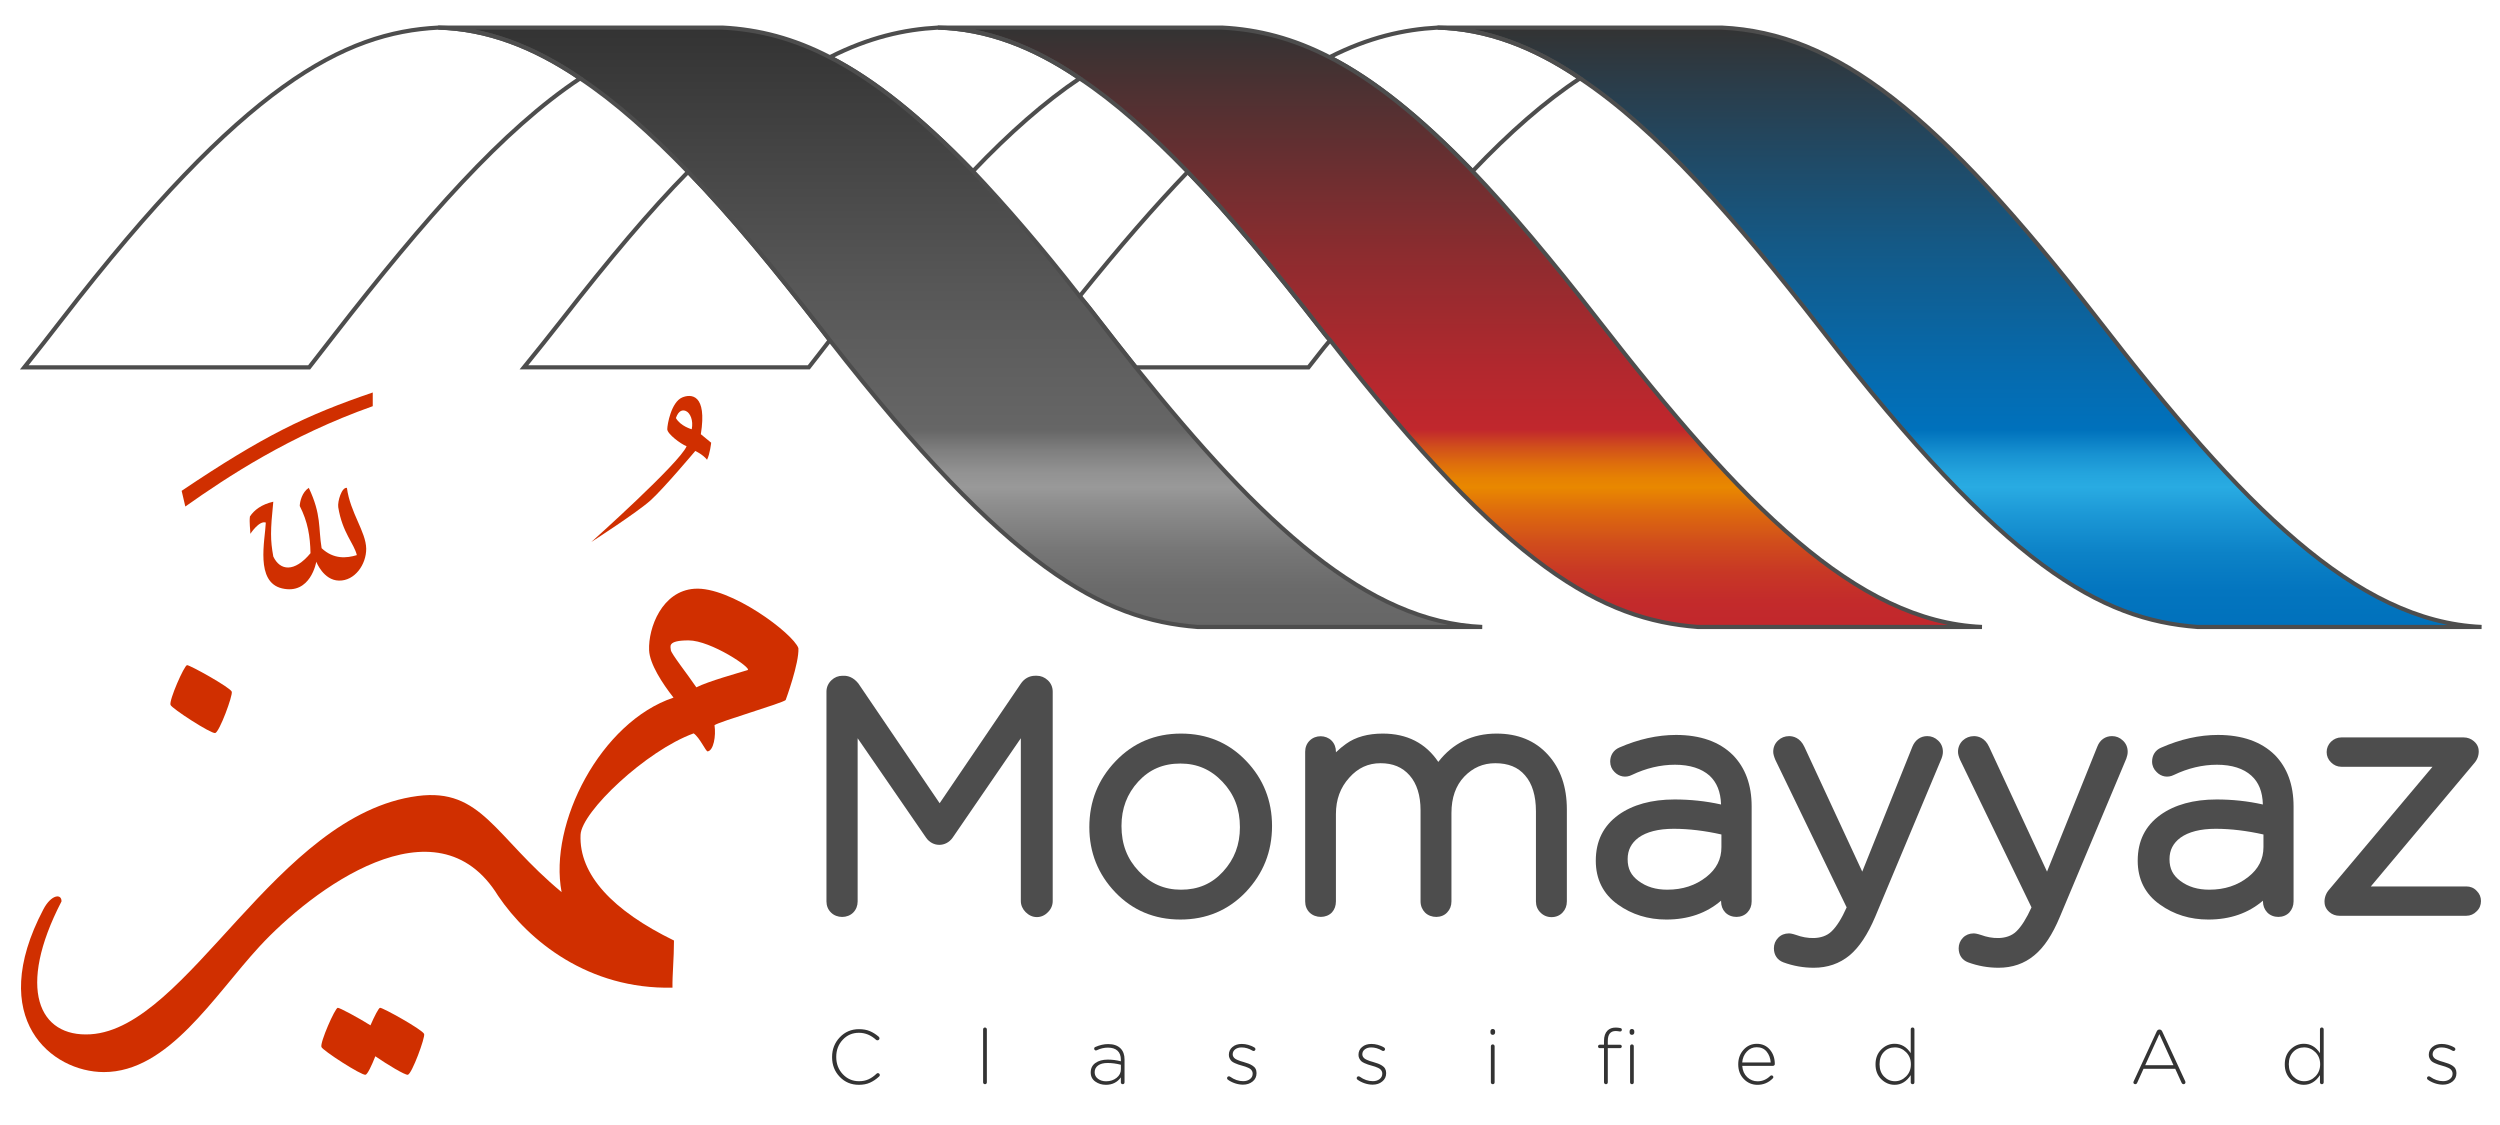 <?xml version="1.0" encoding="utf-8"?>
<!-- Generator: Adobe Illustrator 16.0.4, SVG Export Plug-In . SVG Version: 6.00 Build 0)  -->
<!DOCTYPE svg PUBLIC "-//W3C//DTD SVG 1.1//EN" "http://www.w3.org/Graphics/SVG/1.1/DTD/svg11.dtd">
<svg version="1.1" id="Layer_1" xmlns="http://www.w3.org/2000/svg" xmlns:xlink="http://www.w3.org/1999/xlink" x="0px" y="0px"
	 width="120px" height="54px" viewBox="0 0 120 54" enable-background="new 0 0 120 54" xml:space="preserve">
<g>
	<g>
		<path fill="#D02F00" d="M38.323,31.11c-0.252-0.704-3.274-2.972-4.988-2.85c-1.558,0.106-2.222,1.873-2.178,2.952
			c0.026,0.655,0.638,1.597,1.172,2.274c-3.49,1.165-6.002,6.035-5.372,9.335c-3.214-2.663-3.843-5.014-6.913-4.613
			C13.248,39.097,9.039,49.356,4.345,49.646C1.85,49.8,0.792,47.437,2.952,43.268c0.011-0.387-0.491-0.339-0.868,0.376
			c-2.778,5.279,0.414,7.816,2.901,7.816c3.094,0,5.272-3.643,7.468-6.026c2.495-2.706,8.5-7.248,11.459-2.431
			c1.463,2.159,4.333,4.493,8.367,4.405c-0.012-0.601,0.072-1.396,0.072-2.263c-2.94-1.433-4.568-3.164-4.484-5.077
			c0.048-1.098,3.138-4.033,5.428-4.866c0.296,0.2,0.587,0.882,0.674,0.865c0.279-0.041,0.405-0.73,0.328-1.259
			c0.241-0.175,3.264-1.057,3.415-1.206C37.713,33.603,38.368,31.818,38.323,31.11z M35.883,32.165
			C35.441,32.303,34,32.7,33.425,32.992c-0.388-0.577-1.225-1.638-1.225-1.789c0-0.15-0.213-0.464,0.851-0.464
			C34.118,30.739,36.132,32.087,35.883,32.165z"/>
		<path fill="#D02F00" d="M33.64,20.842c0.311-1.932-0.47-1.944-0.895-1.764c-0.528,0.227-0.716,1.299-0.716,1.525
			c0,0.224,0.64,0.704,0.927,0.817c-0.316,0.789-4.574,4.597-4.574,4.597s2.201-1.419,2.848-2.002
			c0.619-0.556,2.144-2.369,2.144-2.369s0.368,0.169,0.564,0.423c0.142-0.281,0.198-0.819,0.198-0.819L33.64,20.842z M33.203,20.604
			c0,0-0.534-0.142-0.76-0.538c0.139-0.395,0.344-0.395,0.478-0.338C33.132,19.82,33.289,20.179,33.203,20.604z"/>
		<path fill="#D02F00" d="M8.978,31.927c-0.135,0.012-0.875,1.695-0.793,1.909c0.062,0.173,1.946,1.392,2.144,1.35
			c0.2-0.038,0.858-1.819,0.795-1.986C11.049,32.996,9.111,31.918,8.978,31.927z"/>
		<path fill="#D02F00" d="M20.358,49.63c-0.073-0.202-1.984-1.267-2.116-1.256c-0.065,0.007-0.273,0.408-0.46,0.842
			c-0.598-0.375-1.48-0.847-1.57-0.842c-0.13,0.01-0.863,1.673-0.783,1.883c0.064,0.17,1.919,1.37,2.116,1.332
			c0.096-0.02,0.295-0.441,0.471-0.888c0.583,0.402,1.43,0.912,1.56,0.888C19.771,51.551,20.418,49.792,20.358,49.63z"/>
		<path fill="#D02F00" d="M8.719,23.56c3.928-2.643,5.98-3.633,9.173-4.721v0.658c-4.003,1.421-6.977,3.39-8.997,4.816L8.719,23.56z
			"/>
		<path fill="#D02F00" d="M16.652,23.419c-0.246-0.051-0.458,0.65-0.416,0.929c0.2,1.231,0.76,1.735,0.892,2.298
			c-0.488,0.148-1.111,0.211-1.69-0.332c-0.164-0.986,0-1.594-0.616-2.897c-0.327,0.212-0.428,0.662-0.434,0.87
			c0.391,0.77,0.498,1.447,0.516,2.267c-0.772,0.931-1.461,0.847-1.786,0.159c-0.144-0.806-0.142-1.226,0-2.631
			c-0.568,0.129-0.918,0.403-1.121,0.708c-0.038,0.273,0.02,0.655,0.02,0.834c0,0,0.423-0.654,0.742-0.541
			c-0.038,0.863-0.515,2.854,0.776,3.159c1.376,0.325,1.647-1.277,1.647-1.277s0.34,0.889,1.086,0.904
			c0.764,0.018,1.315-0.777,1.31-1.531C17.566,25.519,16.812,24.617,16.652,23.419z"/>
	</g>
	<g>
		<g>
			<path fill="#4D4D4D" d="M49.769,32.436h-0.077c-0.284,0-0.533,0.136-0.701,0.392l-3.888,5.727l-3.905-5.753
				c-0.249-0.306-0.507-0.365-0.688-0.365h-0.073c-0.197,0-0.381,0.073-0.524,0.211c-0.159,0.148-0.243,0.341-0.243,0.551v10.068
				c0,0.21,0.075,0.395,0.217,0.533c0.279,0.283,0.792,0.286,1.07,0c0.137-0.139,0.21-0.323,0.21-0.533v-7.831l3.284,4.772
				c0.318,0.46,0.952,0.46,1.276,0L49,35.435v7.817c0,0.197,0.086,0.386,0.231,0.531c0.156,0.153,0.335,0.237,0.538,0.237
				c0.2,0,0.383-0.08,0.533-0.237c0.15-0.146,0.228-0.334,0.228-0.531V33.197c0-0.21-0.081-0.402-0.237-0.547
				C50.139,32.509,49.96,32.436,49.769,32.436z"/>
			<path fill="#4D4D4D" d="M56.687,35.212c-1.243,0-2.299,0.444-3.14,1.327c-0.838,0.877-1.259,1.926-1.259,3.168
				c0,1.206,0.417,2.257,1.245,3.123c0.829,0.867,1.882,1.308,3.126,1.308c1.244,0,2.3-0.442,3.142-1.323
				c0.833-0.881,1.257-1.933,1.257-3.168c0-1.21-0.415-2.262-1.242-3.123C58.984,35.652,57.936,35.212,56.687,35.212z
				 M54.639,37.513c0.538-0.582,1.195-0.863,2.021-0.863c0.804,0,1.466,0.29,2.02,0.877c0.563,0.596,0.836,1.299,0.836,2.181
				c0,0.841-0.265,1.536-0.811,2.131c-0.532,0.582-1.194,0.867-2.018,0.867c-0.801,0-1.464-0.291-2.018-0.88
				c-0.563-0.591-0.838-1.297-0.838-2.179C53.832,38.802,54.098,38.104,54.639,37.513z"/>
			<path fill="#4D4D4D" d="M71.836,35.212c-1.162,0-2.098,0.458-2.798,1.36c-0.605-0.902-1.502-1.36-2.665-1.36
				c-0.705,0-1.303,0.161-1.762,0.493c-0.164,0.115-0.327,0.25-0.486,0.405v-0.025c0-0.205-0.069-0.394-0.213-0.539
				c-0.271-0.269-0.763-0.283-1.051,0.006c-0.142,0.14-0.213,0.328-0.213,0.533v7.181c0,0.21,0.071,0.395,0.209,0.533
				c0.288,0.286,0.808,0.283,1.079-0.007c0.124-0.139,0.188-0.318,0.188-0.526v-4.19c0-0.698,0.211-1.274,0.641-1.748
				c0.417-0.469,0.907-0.694,1.502-0.694c0.591,0,1.047,0.191,1.391,0.581c0.352,0.398,0.528,0.97,0.528,1.678v4.374
				c0,0.21,0.078,0.395,0.213,0.533c0.283,0.286,0.811,0.283,1.068-0.007c0.133-0.139,0.202-0.318,0.202-0.526v-4.238
				c0-0.741,0.206-1.321,0.616-1.753c0.414-0.428,0.901-0.642,1.489-0.642c0.621,0,1.091,0.189,1.426,0.581
				c0.35,0.398,0.525,0.983,0.525,1.727v4.325c0,0.21,0.073,0.395,0.216,0.533c0.138,0.142,0.322,0.222,0.533,0.222
				c0.214,0,0.403-0.08,0.536-0.229c0.13-0.139,0.199-0.318,0.199-0.526v-4.418c0-1.082-0.307-1.965-0.912-2.627
				C73.688,35.552,72.86,35.212,71.836,35.212z"/>
			<path fill="#4D4D4D" d="M80.45,35.277c-0.891,0-1.81,0.204-2.726,0.606c-0.275,0.12-0.435,0.367-0.435,0.674
				c0,0.194,0.073,0.367,0.209,0.5c0.22,0.226,0.539,0.289,0.832,0.14c0.675-0.323,1.373-0.49,2.069-0.49
				c0.72,0,1.276,0.184,1.659,0.523c0.346,0.322,0.532,0.768,0.553,1.385c-0.73-0.163-1.479-0.241-2.231-0.241
				c-1.104,0-2.012,0.252-2.694,0.741c-0.723,0.525-1.088,1.251-1.088,2.2c0,0.888,0.356,1.605,1.062,2.103
				c0.671,0.48,1.453,0.72,2.325,0.72c1.049,0,1.93-0.306,2.627-0.907v0.035c0,0.208,0.067,0.388,0.197,0.526
				c0.275,0.293,0.806,0.293,1.07,0c0.133-0.139,0.2-0.318,0.2-0.526v-4.562c0-1.033-0.306-1.859-0.905-2.466
				C82.534,35.603,81.615,35.277,80.45,35.277z M81.902,42.095c-0.519,0.405-1.131,0.61-1.874,0.61c-0.546,0-0.997-0.135-1.38-0.42
				c-0.358-0.266-0.521-0.582-0.521-1.045c0-0.436,0.173-0.771,0.522-1.033c0.385-0.277,0.952-0.425,1.687-0.425
				c0.731,0,1.503,0.095,2.292,0.273v0.606C82.629,41.24,82.393,41.71,81.902,42.095z"/>
			<path fill="#4D4D4D" d="M92.511,35.333c-0.327,0-0.585,0.187-0.714,0.502l-2.409,6.003l-2.774-5.982
				c-0.206-0.454-0.553-0.522-0.735-0.522c-0.204,0-0.387,0.071-0.532,0.21c-0.155,0.143-0.232,0.328-0.232,0.542
				c0,0.1,0.03,0.211,0.101,0.386l3.423,7.082c-0.235,0.532-0.479,0.919-0.726,1.154c-0.448,0.436-1.21,0.352-1.685,0.174
				c-0.211-0.07-0.301-0.079-0.361-0.079c-0.202,0-0.382,0.071-0.513,0.208c-0.137,0.138-0.207,0.312-0.207,0.507
				c0,0.323,0.167,0.566,0.453,0.673c0.478,0.177,0.972,0.261,1.462,0.261c0.657,0,1.231-0.196,1.715-0.593
				c0.459-0.381,0.874-1.003,1.233-1.854l3.181-7.592c0.048-0.126,0.068-0.23,0.068-0.326c0-0.221-0.081-0.404-0.231-0.542
				C92.884,35.406,92.704,35.333,92.511,35.333z"/>
			<path fill="#4D4D4D" d="M101.378,35.333c-0.327,0-0.585,0.187-0.706,0.502l-2.415,6.003l-2.777-5.982
				c-0.203-0.454-0.545-0.522-0.729-0.522c-0.203,0-0.389,0.071-0.539,0.21c-0.147,0.143-0.228,0.328-0.228,0.542
				c0,0.1,0.025,0.211,0.1,0.386l3.428,7.082c-0.241,0.532-0.484,0.919-0.729,1.154c-0.447,0.436-1.208,0.352-1.681,0.174
				c-0.215-0.07-0.305-0.079-0.37-0.079c-0.198,0-0.379,0.071-0.512,0.21c-0.133,0.136-0.204,0.31-0.204,0.505
				c0,0.323,0.166,0.566,0.45,0.673c0.479,0.177,0.971,0.261,1.465,0.261c0.657,0,1.235-0.196,1.711-0.593
				c0.469-0.381,0.872-0.987,1.233-1.854l3.188-7.592c0.045-0.126,0.066-0.23,0.066-0.326c0-0.221-0.082-0.404-0.232-0.542
				C101.753,35.406,101.575,35.333,101.378,35.333z"/>
			<path fill="#4D4D4D" d="M106.46,35.277c-0.89,0-1.803,0.204-2.727,0.611c-0.275,0.115-0.433,0.362-0.433,0.669
				c0,0.194,0.078,0.367,0.217,0.5c0.216,0.226,0.534,0.289,0.83,0.14c0.672-0.323,1.371-0.49,2.067-0.49
				c0.72,0,1.277,0.184,1.651,0.523c0.356,0.322,0.535,0.768,0.553,1.385c-0.726-0.163-1.474-0.241-2.219-0.241
				c-1.111,0-2.015,0.252-2.7,0.741c-0.727,0.525-1.089,1.251-1.089,2.2c0,0.888,0.356,1.605,1.067,2.103
				c0.669,0.48,1.449,0.72,2.324,0.72c1.043,0,1.924-0.306,2.621-0.907v0.035c0,0.208,0.072,0.388,0.201,0.526
				c0.272,0.293,0.801,0.293,1.071,0c0.124-0.139,0.197-0.318,0.197-0.526v-4.562c0-1.033-0.304-1.859-0.901-2.466
				C108.547,35.603,107.626,35.277,106.46,35.277z M107.915,42.095c-0.513,0.405-1.131,0.61-1.869,0.61
				c-0.553,0-1.005-0.135-1.389-0.42c-0.354-0.266-0.521-0.582-0.521-1.045c0-0.436,0.176-0.771,0.529-1.033
				c0.386-0.277,0.954-0.425,1.685-0.425s1.503,0.095,2.296,0.273v0.606C108.646,41.24,108.405,41.71,107.915,42.095z"/>
			<path fill="#4D4D4D" d="M118.878,42.759c-0.13-0.144-0.305-0.21-0.493-0.21h-4.586l4.949-5.898
				c0.157-0.173,0.231-0.365,0.231-0.587c0-0.126-0.035-0.318-0.231-0.484c-0.136-0.12-0.308-0.184-0.489-0.184h-5.875
				c-0.189,0-0.36,0.075-0.498,0.208c-0.135,0.137-0.207,0.305-0.207,0.495c0,0.193,0.072,0.359,0.207,0.491
				c0.138,0.14,0.309,0.215,0.498,0.215h4.376l-4.96,5.895c-0.146,0.163-0.224,0.369-0.224,0.579c0,0.136,0.035,0.326,0.232,0.499
				c0.138,0.121,0.306,0.179,0.484,0.179h6.092c0.188,0,0.363-0.075,0.493-0.213c0.14-0.13,0.21-0.301,0.21-0.491
				C119.088,43.062,119.018,42.892,118.878,42.759z"/>
		</g>
		<g>
			
				<linearGradient id="SVGID_1_" gradientUnits="userSpaceOnUse" x1="54.844" y1="-77.976" x2="54.844" y2="-49.207" gradientTransform="matrix(1 0 0 1 39.215 79.301)">
				<stop  offset="0" style="stop-color:#333333"/>
				<stop  offset="0.087" style="stop-color:#2B3C48"/>
				<stop  offset="0.363" style="stop-color:#145986"/>
				<stop  offset="0.566" style="stop-color:#066AAD"/>
				<stop  offset="0.671" style="stop-color:#0071BC"/>
				<stop  offset="0.672" style="stop-color:#0072BC"/>
				<stop  offset="0.711" style="stop-color:#1791D1"/>
				<stop  offset="0.744" style="stop-color:#24A4DD"/>
				<stop  offset="0.767" style="stop-color:#29ABE2"/>
				<stop  offset="0.812" style="stop-color:#1C98D6"/>
				<stop  offset="0.877" style="stop-color:#0C82C7"/>
				<stop  offset="0.941" style="stop-color:#0375BF"/>
				<stop  offset="1" style="stop-color:#0071BC"/>
			</linearGradient>
			<path fill="url(#SVGID_1_)" stroke="#4D4D4D" stroke-width="0.2" stroke-miterlimit="10" d="M119.115,30.094h-13.642
				c-4.603-0.35-9.215-2.844-18.049-14.286c-4.143-5.327-7.877-9.586-11.583-12.048c-2.26-1.536-4.521-2.375-6.838-2.435h13.645
				c5.473,0.262,10.34,4.058,18.071,14.02C107.614,24.267,113.09,29.831,119.115,30.094z"/>
			<path fill="none" stroke="#4D4D4D" stroke-width="0.2" stroke-miterlimit="10" d="M63.846,16.331
				c-0.373,0.434-0.691,0.871-1.038,1.302h-8.29c-0.578-0.724-1.186-1.505-1.794-2.288c-0.286-0.374-0.58-0.75-0.898-1.127
				c1.915-2.377,3.624-4.343,5.187-5.97c2.059,2.117,4.168,4.696,6.402,7.561C63.558,15.981,63.672,16.158,63.846,16.331z"/>
			<path fill="none" stroke="#4D4D4D" stroke-width="0.2" stroke-miterlimit="10" d="M75.842,3.76
				c-1.683,1.103-3.391,2.605-5.158,4.46c-2.517-2.603-4.721-4.375-6.863-5.474c1.882-0.954,3.562-1.332,5.184-1.421
				C71.32,1.385,73.582,2.224,75.842,3.76z"/>
			
				<linearGradient id="SVGID_2_" gradientUnits="userSpaceOnUse" x1="30.862" y1="-77.976" x2="30.862" y2="-49.207" gradientTransform="matrix(1 0 0 1 39.215 79.301)">
				<stop  offset="0" style="stop-color:#333333"/>
				<stop  offset="0.104" style="stop-color:#4D3132"/>
				<stop  offset="0.372" style="stop-color:#8B2C2F"/>
				<stop  offset="0.569" style="stop-color:#B2282E"/>
				<stop  offset="0.671" style="stop-color:#C1272D"/>
				<stop  offset="0.7" style="stop-color:#D14F1B"/>
				<stop  offset="0.728" style="stop-color:#DE6E0C"/>
				<stop  offset="0.751" style="stop-color:#E68103"/>
				<stop  offset="0.767" style="stop-color:#E98800"/>
				<stop  offset="0.806" style="stop-color:#DE6C0D"/>
				<stop  offset="0.857" style="stop-color:#D14E1B"/>
				<stop  offset="0.907" style="stop-color:#C83825"/>
				<stop  offset="0.955" style="stop-color:#C32B2B"/>
				<stop  offset="1" style="stop-color:#C1272D"/>
			</linearGradient>
			<path fill="url(#SVGID_2_)" stroke="#4D4D4D" stroke-width="0.2" stroke-miterlimit="10" d="M95.135,30.094H81.49
				c-4.552-0.35-9.07-2.756-17.645-13.763c-0.174-0.173-0.288-0.35-0.432-0.522c-2.233-2.864-4.343-5.444-6.402-7.561
				c-1.767-1.823-3.479-3.359-5.187-4.488c-2.254-1.536-4.489-2.375-6.806-2.435h13.645c1.734,0.089,3.415,0.522,5.156,1.421
				c2.143,1.099,4.347,2.871,6.863,5.474c1.825,1.914,3.796,4.259,6.022,7.125C83.63,24.267,89.106,29.831,95.135,30.094z"/>
			<path fill="none" stroke="#4D4D4D" stroke-width="0.2" stroke-miterlimit="10" d="M39.43,15.808
				c0.144,0.173,0.26,0.35,0.402,0.522c-0.344,0.434-0.662,0.871-1.01,1.302H25.149c0.605-0.748,1.214-1.505,1.826-2.288
				c2.257-2.896,4.229-5.243,6.054-7.097C35.089,10.364,37.201,12.944,39.43,15.808z"/>
			<path fill="none" stroke="#4D4D4D" stroke-width="0.2" stroke-miterlimit="10" d="M51.826,3.76
				c-1.678,1.129-3.389,2.637-5.125,4.46c-2.523-2.603-4.724-4.375-6.869-5.474c1.889-0.954,3.563-1.332,5.188-1.421
				C47.337,1.385,49.571,2.224,51.826,3.76z"/>
			
				<linearGradient id="SVGID_3_" gradientUnits="userSpaceOnUse" x1="6.876" y1="-77.976" x2="6.876" y2="-49.207" gradientTransform="matrix(1 0 0 1 39.215 79.301)">
				<stop  offset="0" style="stop-color:#333333"/>
				<stop  offset="0.432" style="stop-color:#575757"/>
				<stop  offset="0.671" style="stop-color:#666666"/>
				<stop  offset="0.706" style="stop-color:#7F7F7F"/>
				<stop  offset="0.742" style="stop-color:#929292"/>
				<stop  offset="0.767" style="stop-color:#999999"/>
				<stop  offset="0.798" style="stop-color:#8D8D8D"/>
				<stop  offset="0.869" style="stop-color:#777777"/>
				<stop  offset="0.937" style="stop-color:#6A6A6A"/>
				<stop  offset="1" style="stop-color:#666666"/>
			</linearGradient>
			<path fill="url(#SVGID_3_)" stroke="#4D4D4D" stroke-width="0.2" stroke-miterlimit="10" d="M71.146,30.094h-13.67
				c-4.518-0.35-9.065-2.756-17.645-13.763c-0.142-0.173-0.258-0.35-0.402-0.522c-2.229-2.864-4.34-5.444-6.4-7.561
				c-1.766-1.823-3.479-3.359-5.181-4.488c-2.265-1.536-4.491-2.375-6.813-2.435h13.647c1.736,0.089,3.414,0.522,5.148,1.421
				c2.146,1.099,4.346,2.871,6.869,5.474c1.564,1.655,3.272,3.621,5.125,5.998c0.318,0.377,0.613,0.753,0.898,1.127
				c0.608,0.783,1.216,1.564,1.794,2.288C60.605,25.225,65.645,29.859,71.146,30.094z"/>
			<path fill="none" stroke="#4D4D4D" stroke-width="0.2" stroke-miterlimit="10" d="M27.849,3.76
				c-3.714,2.462-7.479,6.75-11.796,12.311c-0.402,0.522-0.808,1.043-1.214,1.562H1.166c0.605-0.748,1.187-1.505,1.796-2.288
				C11.709,4.023,16.521,1.56,21.036,1.325C23.357,1.385,25.584,2.224,27.849,3.76z"/>
		</g>
	</g>
	<g>
		<path fill="#333333" d="M41.224,52.071c-0.367,0-0.672-0.128-0.917-0.384c-0.245-0.255-0.367-0.57-0.367-0.944v-0.007
			c0-0.369,0.123-0.684,0.369-0.944s0.553-0.392,0.922-0.392c0.199,0,0.373,0.031,0.52,0.093s0.29,0.151,0.428,0.27
			c0.024,0.024,0.037,0.05,0.037,0.077c0,0.024-0.01,0.047-0.029,0.066c-0.02,0.02-0.043,0.029-0.07,0.029s-0.049-0.009-0.066-0.025
			c-0.246-0.224-0.52-0.336-0.823-0.336c-0.31,0-0.569,0.111-0.776,0.334c-0.208,0.223-0.312,0.496-0.312,0.82v0.008
			c0,0.327,0.105,0.603,0.315,0.826c0.21,0.224,0.469,0.336,0.777,0.336c0.169,0,0.32-0.029,0.452-0.089
			c0.132-0.059,0.261-0.148,0.389-0.27c0.02-0.02,0.042-0.029,0.066-0.029c0.025,0,0.046,0.01,0.065,0.027
			c0.018,0.019,0.027,0.04,0.027,0.065c0,0.024-0.01,0.046-0.029,0.066c-0.143,0.133-0.291,0.232-0.443,0.3
			C41.606,52.038,41.428,52.071,41.224,52.071z"/>
		<path fill="#333333" d="M47.189,51.95v-2.538c0-0.027,0.008-0.05,0.025-0.066c0.018-0.018,0.038-0.026,0.063-0.026
			c0.024,0,0.046,0.009,0.064,0.026c0.019,0.017,0.028,0.039,0.028,0.066v2.538c0,0.026-0.008,0.049-0.024,0.066
			c-0.016,0.017-0.038,0.025-0.065,0.025c-0.027,0-0.049-0.009-0.066-0.025C47.198,51.999,47.189,51.977,47.189,51.95z"/>
		<path fill="#333333" d="M53.081,52.071c-0.192,0-0.361-0.052-0.507-0.156c-0.146-0.104-0.22-0.249-0.22-0.434v-0.008
			c0-0.191,0.075-0.342,0.225-0.45c0.15-0.107,0.349-0.162,0.598-0.162c0.211,0,0.419,0.027,0.624,0.081v-0.081
			c0-0.187-0.054-0.329-0.162-0.428c-0.108-0.099-0.261-0.147-0.458-0.147c-0.182,0-0.36,0.042-0.535,0.125
			c-0.015,0.008-0.028,0.012-0.041,0.012c-0.022,0-0.042-0.009-0.059-0.026c-0.017-0.017-0.026-0.036-0.026-0.059
			c0-0.039,0.017-0.066,0.052-0.081c0.211-0.094,0.418-0.141,0.62-0.141c0.258,0,0.457,0.069,0.594,0.207
			c0.128,0.128,0.192,0.305,0.192,0.531v1.096c0,0.026-0.008,0.049-0.024,0.066c-0.016,0.017-0.038,0.025-0.065,0.025
			c-0.027,0-0.048-0.009-0.064-0.025c-0.016-0.018-0.024-0.04-0.024-0.066v-0.236C53.63,51.952,53.39,52.071,53.081,52.071z
			 M53.091,51.902c0.197,0,0.365-0.055,0.504-0.165c0.139-0.109,0.208-0.247,0.208-0.415v-0.214
			c-0.222-0.057-0.435-0.085-0.639-0.085c-0.197,0-0.349,0.04-0.457,0.12c-0.108,0.08-0.163,0.187-0.163,0.319v0.008
			c0,0.13,0.054,0.234,0.161,0.313C52.813,51.862,52.941,51.902,53.091,51.902z"/>
		<path fill="#333333" d="M59.662,52.064c-0.125,0-0.254-0.022-0.385-0.066c-0.132-0.045-0.247-0.104-0.345-0.178
			c-0.022-0.017-0.033-0.04-0.033-0.069c0-0.024,0.009-0.046,0.026-0.063c0.017-0.017,0.038-0.025,0.063-0.025
			c0.022,0,0.042,0.006,0.059,0.019c0.199,0.143,0.408,0.214,0.627,0.214c0.13,0,0.238-0.033,0.325-0.1s0.129-0.152,0.129-0.258
			v-0.008c0-0.042-0.01-0.08-0.027-0.116c-0.02-0.035-0.043-0.065-0.07-0.091c-0.029-0.024-0.067-0.048-0.115-0.069
			c-0.048-0.022-0.092-0.04-0.133-0.054s-0.092-0.029-0.153-0.046c-0.086-0.024-0.149-0.043-0.188-0.056
			c-0.04-0.013-0.095-0.034-0.166-0.066s-0.124-0.063-0.157-0.094c-0.033-0.031-0.064-0.073-0.092-0.126s-0.042-0.111-0.042-0.175
			v-0.008c0-0.152,0.058-0.277,0.173-0.374c0.116-0.098,0.265-0.146,0.446-0.146c0.207,0,0.409,0.057,0.608,0.169
			c0.032,0.022,0.049,0.05,0.049,0.082c0,0.024-0.01,0.045-0.026,0.062c-0.017,0.017-0.038,0.025-0.062,0.025
			c-0.021,0-0.037-0.005-0.052-0.015c-0.175-0.104-0.349-0.155-0.524-0.155c-0.128,0-0.231,0.031-0.31,0.093
			c-0.079,0.062-0.118,0.14-0.118,0.236v0.007c0,0.039,0.01,0.076,0.031,0.111c0.021,0.034,0.045,0.062,0.074,0.084
			c0.028,0.022,0.069,0.045,0.122,0.068c0.053,0.023,0.099,0.041,0.137,0.054s0.092,0.028,0.161,0.048
			c0.093,0.027,0.169,0.052,0.229,0.074c0.059,0.021,0.123,0.053,0.189,0.094c0.068,0.041,0.119,0.091,0.152,0.151
			s0.049,0.13,0.049,0.208v0.008c0,0.165-0.062,0.298-0.186,0.398C60,52.014,59.846,52.064,59.662,52.064z"/>
		<path fill="#333333" d="M65.885,52.064c-0.125,0-0.254-0.022-0.385-0.066c-0.132-0.045-0.246-0.104-0.346-0.178
			c-0.021-0.017-0.033-0.04-0.033-0.069c0-0.024,0.01-0.046,0.026-0.063c0.017-0.017,0.038-0.025,0.063-0.025
			c0.021,0,0.041,0.006,0.059,0.019c0.199,0.143,0.408,0.214,0.627,0.214c0.131,0,0.238-0.033,0.324-0.1s0.129-0.152,0.129-0.258
			v-0.008c0-0.042-0.009-0.08-0.027-0.116c-0.018-0.035-0.041-0.065-0.07-0.091c-0.027-0.024-0.066-0.048-0.113-0.069
			c-0.049-0.022-0.093-0.04-0.133-0.054c-0.041-0.014-0.092-0.029-0.154-0.046c-0.086-0.024-0.148-0.043-0.188-0.056
			s-0.095-0.034-0.166-0.066s-0.123-0.063-0.156-0.094c-0.033-0.031-0.064-0.073-0.093-0.126s-0.042-0.111-0.042-0.175v-0.008
			c0-0.152,0.057-0.277,0.173-0.374c0.116-0.098,0.265-0.146,0.446-0.146c0.207,0,0.41,0.057,0.609,0.169
			c0.031,0.022,0.047,0.05,0.047,0.082c0,0.024-0.008,0.045-0.025,0.062c-0.018,0.017-0.038,0.025-0.062,0.025
			c-0.02,0-0.037-0.005-0.052-0.015c-0.175-0.104-0.349-0.155-0.524-0.155c-0.127,0-0.23,0.031-0.309,0.093
			c-0.08,0.062-0.119,0.14-0.119,0.236v0.007c0,0.039,0.011,0.076,0.031,0.111c0.021,0.034,0.046,0.062,0.074,0.084
			c0.028,0.022,0.068,0.045,0.121,0.068c0.054,0.023,0.1,0.041,0.137,0.054c0.039,0.013,0.092,0.028,0.161,0.048
			c0.093,0.027,0.169,0.052,0.229,0.074c0.06,0.021,0.122,0.053,0.19,0.094c0.067,0.041,0.117,0.091,0.15,0.151
			s0.051,0.13,0.051,0.208v0.008c0,0.165-0.062,0.298-0.188,0.398C66.225,52.014,66.07,52.064,65.885,52.064z"/>
		<path fill="#333333" d="M71.541,49.563V49.5c0-0.031,0.01-0.058,0.031-0.079c0.021-0.021,0.047-0.031,0.079-0.031
			s0.06,0.011,0.081,0.031c0.021,0.021,0.033,0.048,0.033,0.079v0.063c0,0.031-0.012,0.058-0.033,0.079
			c-0.021,0.021-0.049,0.031-0.081,0.031s-0.059-0.011-0.079-0.031C71.551,49.621,71.541,49.595,71.541,49.563z M71.562,51.95
			v-1.727c0-0.027,0.009-0.05,0.025-0.066c0.018-0.018,0.039-0.026,0.063-0.026c0.026,0,0.05,0.009,0.066,0.026
			c0.017,0.017,0.026,0.039,0.026,0.066v1.727c0,0.026-0.009,0.049-0.024,0.066c-0.017,0.017-0.038,0.025-0.065,0.025
			c-0.026,0-0.049-0.009-0.066-0.025C71.571,51.999,71.562,51.977,71.562,51.95z"/>
		<path fill="#333333" d="M76.992,51.95v-1.639H76.79c-0.024,0-0.045-0.008-0.062-0.023c-0.016-0.016-0.023-0.036-0.023-0.061
			c0-0.022,0.009-0.042,0.025-0.058c0.018-0.016,0.037-0.024,0.06-0.024h0.202v-0.184c0-0.217,0.057-0.381,0.166-0.491
			c0.1-0.099,0.23-0.147,0.396-0.147c0.076,0,0.151,0.009,0.226,0.025c0.046,0.008,0.069,0.036,0.069,0.085
			c0,0.027-0.011,0.048-0.031,0.063c-0.021,0.015-0.045,0.02-0.071,0.015c-0.08-0.015-0.144-0.022-0.192-0.022
			c-0.253,0-0.38,0.158-0.38,0.476v0.181h0.586c0.025,0,0.045,0.009,0.061,0.024c0.017,0.016,0.025,0.036,0.025,0.061
			c0,0.022-0.01,0.042-0.026,0.058c-0.018,0.016-0.037,0.023-0.06,0.023h-0.586v1.639c0,0.026-0.009,0.049-0.025,0.066
			c-0.018,0.017-0.039,0.025-0.063,0.025s-0.046-0.009-0.064-0.025C77.002,51.999,76.992,51.977,76.992,51.95z M78.221,49.563V49.5
			c0-0.031,0.012-0.058,0.031-0.079c0.021-0.021,0.048-0.031,0.08-0.031c0.031,0,0.059,0.011,0.081,0.031
			c0.022,0.021,0.033,0.048,0.033,0.079v0.063c0,0.031-0.011,0.058-0.033,0.079c-0.022,0.021-0.05,0.031-0.081,0.031
			c-0.032,0-0.059-0.011-0.08-0.031C78.232,49.621,78.221,49.595,78.221,49.563z M78.244,51.95v-1.727
			c0-0.027,0.008-0.05,0.025-0.066c0.018-0.018,0.037-0.026,0.062-0.026c0.027,0,0.049,0.009,0.066,0.026
			c0.018,0.017,0.025,0.039,0.025,0.066v1.727c0,0.026-0.008,0.049-0.023,0.066c-0.016,0.017-0.037,0.025-0.064,0.025
			s-0.049-0.009-0.066-0.025C78.252,51.999,78.244,51.977,78.244,51.95z"/>
		<path fill="#333333" d="M85.09,51.766c-0.203,0.204-0.448,0.306-0.733,0.306c-0.253,0-0.47-0.092-0.651-0.276
			c-0.181-0.185-0.271-0.419-0.271-0.705v-0.007c0-0.275,0.086-0.508,0.257-0.697s0.384-0.284,0.637-0.284
			c0.258,0,0.466,0.094,0.625,0.28c0.159,0.188,0.237,0.418,0.237,0.693c0,0.022-0.008,0.042-0.027,0.06
			c-0.018,0.017-0.039,0.025-0.061,0.025h-1.476c0.017,0.227,0.097,0.406,0.237,0.541c0.143,0.134,0.309,0.201,0.5,0.201
			c0.229,0,0.432-0.087,0.609-0.259c0.018-0.017,0.037-0.025,0.059-0.025c0.025,0,0.046,0.008,0.062,0.023
			c0.018,0.017,0.026,0.036,0.026,0.062C85.12,51.725,85.11,51.746,85.09,51.766z M83.626,50.998h1.368
			c-0.014-0.206-0.08-0.38-0.195-0.521c-0.115-0.14-0.275-0.21-0.479-0.21c-0.185,0-0.342,0.069-0.472,0.209
			C83.717,50.615,83.643,50.789,83.626,50.998z"/>
		<path fill="#333333" d="M91.893,49.412v2.538c0,0.026-0.008,0.049-0.023,0.066c-0.016,0.017-0.037,0.025-0.064,0.025
			s-0.049-0.009-0.066-0.025c-0.018-0.018-0.025-0.04-0.025-0.066v-0.344c-0.205,0.311-0.463,0.465-0.775,0.465
			c-0.241,0-0.453-0.09-0.639-0.269c-0.184-0.18-0.276-0.416-0.276-0.709v-0.007c0-0.293,0.093-0.53,0.276-0.712
			c0.186-0.183,0.397-0.273,0.639-0.273c0.32,0,0.578,0.15,0.775,0.45v-1.14c0-0.027,0.008-0.05,0.023-0.066
			c0.016-0.018,0.037-0.026,0.064-0.026s0.049,0.009,0.066,0.026C91.885,49.362,91.893,49.385,91.893,49.412z M90.956,50.275
			c-0.212,0-0.388,0.072-0.528,0.218c-0.14,0.145-0.209,0.34-0.209,0.586v0.008c0,0.241,0.071,0.437,0.215,0.586
			c0.145,0.15,0.318,0.226,0.522,0.226s0.383-0.077,0.536-0.23c0.154-0.154,0.23-0.347,0.23-0.578v-0.007
			c0-0.233-0.076-0.427-0.23-0.579C91.339,50.352,91.16,50.275,90.956,50.275z"/>
		<path fill="#333333" d="M102.403,51.961c0-0.02,0.005-0.039,0.015-0.059l1.103-2.391c0.029-0.062,0.072-0.093,0.129-0.093h0.008
			c0.057,0,0.1,0.031,0.129,0.093l1.1,2.383c0.01,0.02,0.015,0.039,0.015,0.059c0,0.025-0.009,0.046-0.027,0.063
			c-0.019,0.017-0.04,0.025-0.064,0.025c-0.042,0-0.074-0.024-0.097-0.073l-0.302-0.664h-1.524l-0.302,0.667
			c-0.021,0.047-0.051,0.07-0.093,0.07c-0.024,0-0.045-0.008-0.062-0.023C102.411,52.002,102.403,51.983,102.403,51.961z
			 M102.968,51.131h1.36l-0.679-1.494L102.968,51.131z"/>
		<path fill="#333333" d="M111.537,49.412v2.538c0,0.026-0.008,0.049-0.024,0.066c-0.016,0.017-0.037,0.025-0.064,0.025
			s-0.049-0.009-0.066-0.025c-0.017-0.018-0.025-0.04-0.025-0.066v-0.344c-0.204,0.311-0.463,0.465-0.774,0.465
			c-0.241,0-0.454-0.09-0.639-0.269c-0.185-0.18-0.276-0.416-0.276-0.709v-0.007c0-0.293,0.092-0.53,0.276-0.712
			c0.185-0.183,0.397-0.273,0.639-0.273c0.319,0,0.577,0.15,0.774,0.45v-1.14c0-0.027,0.008-0.05,0.023-0.066
			c0.017-0.018,0.038-0.026,0.064-0.026c0.027,0,0.05,0.009,0.066,0.026C111.528,49.362,111.537,49.385,111.537,49.412z
			 M110.6,50.275c-0.211,0-0.387,0.072-0.527,0.218c-0.14,0.145-0.21,0.34-0.21,0.586v0.008c0,0.241,0.072,0.437,0.216,0.586
			c0.144,0.15,0.317,0.226,0.521,0.226s0.384-0.077,0.537-0.23c0.153-0.154,0.23-0.347,0.23-0.578v-0.007
			c0-0.233-0.077-0.427-0.23-0.579S110.804,50.275,110.6,50.275z"/>
		<path fill="#333333" d="M117.26,52.064c-0.126,0-0.254-0.022-0.386-0.066c-0.132-0.045-0.247-0.104-0.345-0.178
			c-0.022-0.017-0.033-0.04-0.033-0.069c0-0.024,0.008-0.046,0.025-0.063c0.018-0.017,0.038-0.025,0.062-0.025
			c0.022,0,0.042,0.006,0.06,0.019c0.199,0.143,0.408,0.214,0.627,0.214c0.13,0,0.238-0.033,0.324-0.1
			c0.087-0.066,0.13-0.152,0.13-0.258v-0.008c0-0.042-0.01-0.08-0.028-0.116c-0.019-0.035-0.042-0.065-0.07-0.091
			c-0.027-0.024-0.066-0.048-0.114-0.069c-0.048-0.022-0.092-0.04-0.133-0.054c-0.04-0.014-0.091-0.029-0.152-0.046
			c-0.087-0.024-0.149-0.043-0.188-0.056s-0.095-0.034-0.166-0.066s-0.124-0.063-0.157-0.094c-0.033-0.031-0.063-0.073-0.092-0.126
			s-0.042-0.111-0.042-0.175v-0.008c0-0.152,0.058-0.277,0.173-0.374c0.115-0.098,0.265-0.146,0.446-0.146
			c0.207,0,0.409,0.057,0.608,0.169c0.032,0.022,0.049,0.05,0.049,0.082c0,0.024-0.009,0.045-0.026,0.062
			c-0.017,0.017-0.038,0.025-0.062,0.025c-0.02,0-0.037-0.005-0.052-0.015c-0.175-0.104-0.35-0.155-0.523-0.155
			c-0.128,0-0.231,0.031-0.311,0.093c-0.078,0.062-0.118,0.14-0.118,0.236v0.007c0,0.039,0.011,0.076,0.032,0.111
			c0.021,0.034,0.045,0.062,0.073,0.084c0.028,0.022,0.069,0.045,0.122,0.068s0.098,0.041,0.137,0.054
			c0.038,0.013,0.091,0.028,0.16,0.048c0.094,0.027,0.17,0.052,0.229,0.074c0.059,0.021,0.122,0.053,0.19,0.094
			c0.067,0.041,0.117,0.091,0.15,0.151s0.05,0.13,0.05,0.208v0.008c0,0.165-0.062,0.298-0.186,0.398S117.444,52.064,117.26,52.064z"
			/>
	</g>
</g>
</svg>
